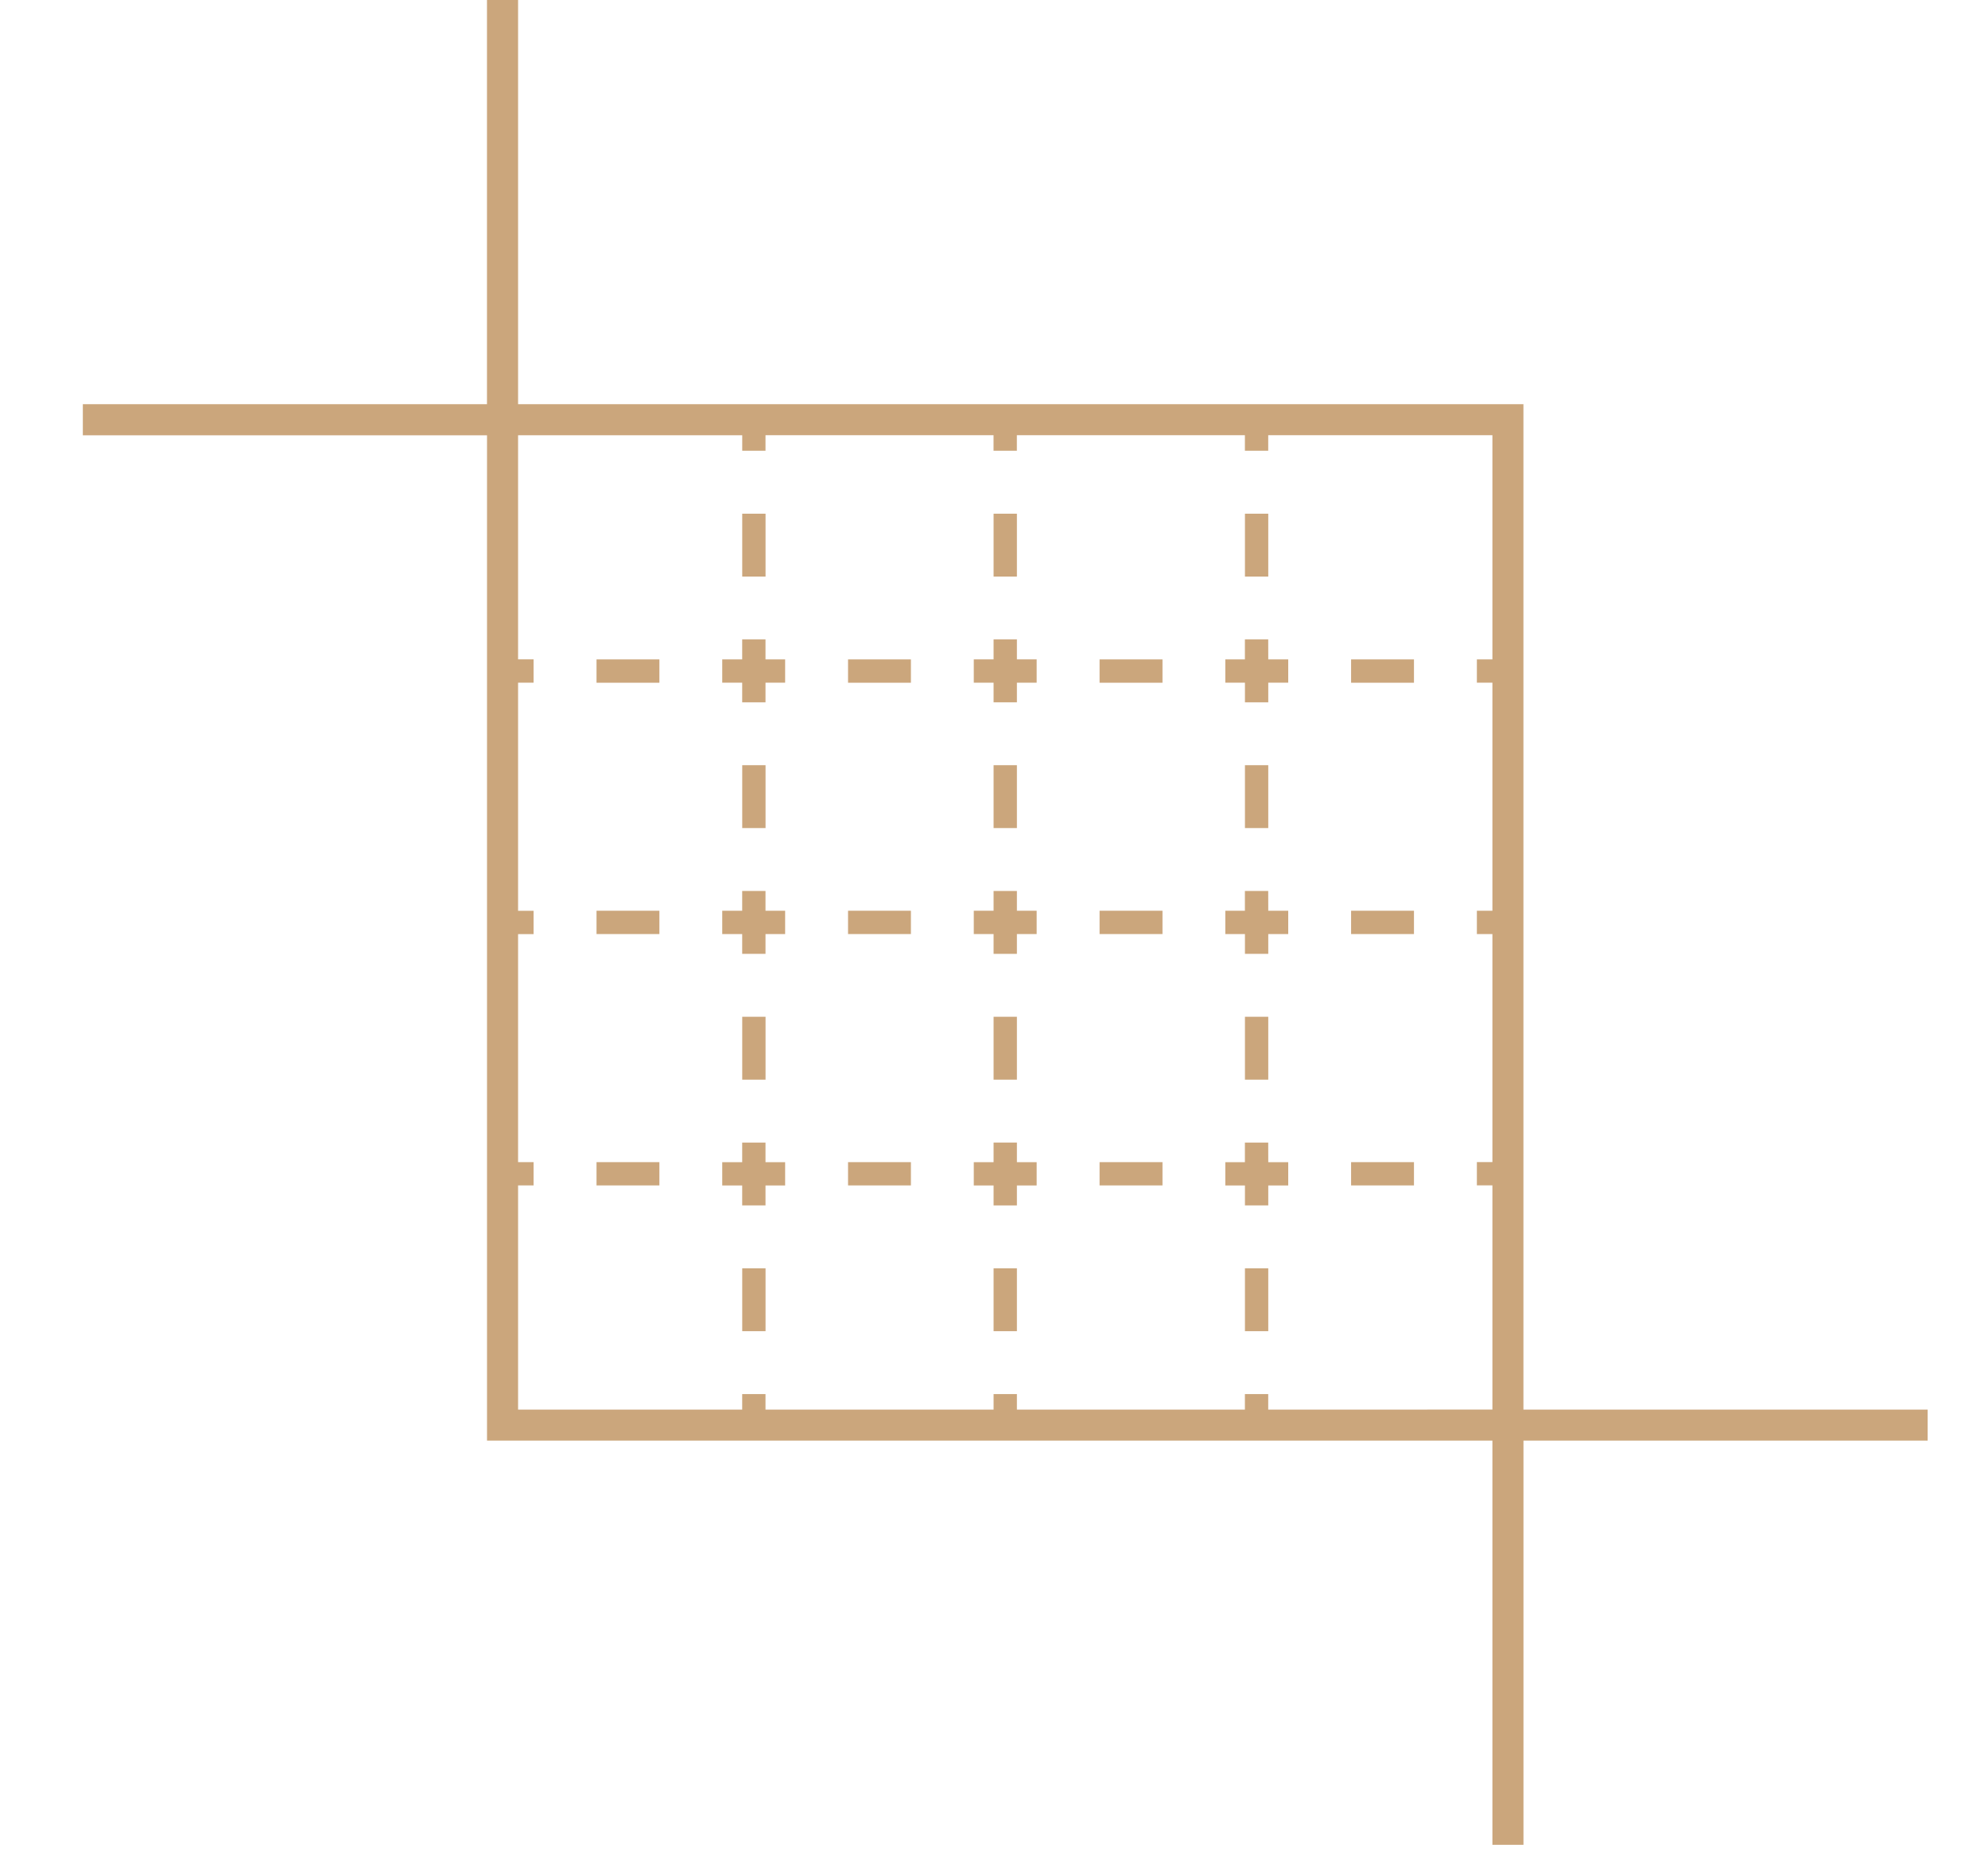 <?xml version="1.0" encoding="UTF-8"?> <svg xmlns="http://www.w3.org/2000/svg" xmlns:xlink="http://www.w3.org/1999/xlink" width="48" height="45" viewBox="0 0 48 45"><defs><clipPath id="clip-Personnalisée_1"><rect width="48" height="45"></rect></clipPath></defs><g id="Personnalisée_1" data-name="Personnalisée – 1" clip-path="url(#clip-Personnalisée_1)"><g id="noun_area_2603085" transform="translate(2)"><path id="Tracé_160" data-name="Tracé 160" d="M50.959,40.451H41.2V16.176H16.926V6.417h-.751v9.759H6.417v.751h9.759V41.2H40.451v9.759h.75V41.2H50.96v-.75Zm-15.921,0v-.375h-.563v.375H28.97v-.375h-.563v.375H22.9v-.375h-.563v.375H16.926V35.038H17.3v-.562h-.374V28.97H17.3v-.563h-.374V22.9H17.3v-.563h-.374V16.926h5.412V17.3H22.9v-.375h5.506V17.3h.563v-.375h5.506V17.3h.563v-.375h5.413v5.412h-.375V22.9h.375v5.506h-.375v.563h.375v5.506h-.375v.562h.375V40.45Z" transform="translate(-6.417 -6.417)" fill="#cba67c"></path><rect id="Rectangle_218" data-name="Rectangle 218" width="1.518" height="0.562" transform="translate(12.403 28.059)" fill="#cba67c"></rect><rect id="Rectangle_219" data-name="Rectangle 219" width="1.518" height="0.562" transform="translate(18.476 28.059)" fill="#cba67c"></rect><rect id="Rectangle_220" data-name="Rectangle 220" width="1.519" height="0.562" transform="translate(24.549 28.059)" fill="#cba67c"></rect><rect id="Rectangle_221" data-name="Rectangle 221" width="1.518" height="0.562" transform="translate(30.622 28.059)" fill="#cba67c"></rect><rect id="Rectangle_222" data-name="Rectangle 222" width="1.519" height="0.563" transform="translate(24.549 21.989)" fill="#cba67c"></rect><rect id="Rectangle_223" data-name="Rectangle 223" width="1.518" height="0.563" transform="translate(12.403 21.989)" fill="#cba67c"></rect><rect id="Rectangle_224" data-name="Rectangle 224" width="1.518" height="0.563" transform="translate(30.622 21.989)" fill="#cba67c"></rect><rect id="Rectangle_225" data-name="Rectangle 225" width="1.518" height="0.563" transform="translate(18.476 21.989)" fill="#cba67c"></rect><rect id="Rectangle_226" data-name="Rectangle 226" width="1.519" height="0.563" transform="translate(24.549 15.921)" fill="#cba67c"></rect><rect id="Rectangle_227" data-name="Rectangle 227" width="1.518" height="0.563" transform="translate(18.476 15.921)" fill="#cba67c"></rect><rect id="Rectangle_228" data-name="Rectangle 228" width="1.518" height="0.563" transform="translate(30.622 15.921)" fill="#cba67c"></rect><rect id="Rectangle_229" data-name="Rectangle 229" width="1.518" height="0.563" transform="translate(12.403 15.921)" fill="#cba67c"></rect><rect id="Rectangle_230" data-name="Rectangle 230" width="0.563" height="1.518" transform="translate(28.059 12.403)" fill="#cba67c"></rect><path id="Tracé_161" data-name="Tracé 161" d="M61.436,36.629h-.563v.482H60.4v.563h.474v.474h.563v-.474h.482v-.563h-.482Z" transform="translate(-32.815 -21.191)" fill="#cba67c"></path><path id="Tracé_162" data-name="Tracé 162" d="M61.436,48.515h-.563v.477H60.4v.563h.474v.478h.563v-.478h.482v-.563h-.482Z" transform="translate(-32.815 -27.003)" fill="#cba67c"></path><rect id="Rectangle_231" data-name="Rectangle 231" width="0.563" height="1.518" transform="translate(28.059 30.622)" fill="#cba67c"></rect><path id="Tracé_163" data-name="Tracé 163" d="M61.436,60.4h-.563v.474H60.4v.562h.474v.482h.563v-.482h.482v-.562h-.482Z" transform="translate(-32.815 -32.814)" fill="#cba67c"></path><rect id="Rectangle_232" data-name="Rectangle 232" width="0.563" height="1.519" transform="translate(28.059 24.549)" fill="#cba67c"></rect><rect id="Rectangle_233" data-name="Rectangle 233" width="0.563" height="1.518" transform="translate(28.059 18.475)" fill="#cba67c"></rect><path id="Tracé_164" data-name="Tracé 164" d="M49.556,36.629h-.563v.482h-.478v.563h.478v.474h.563v-.474h.477v-.563h-.477Z" transform="translate(-27.003 -21.191)" fill="#cba67c"></path><rect id="Rectangle_234" data-name="Rectangle 234" width="0.563" height="1.518" transform="translate(21.99 12.403)" fill="#cba67c"></rect><rect id="Rectangle_235" data-name="Rectangle 235" width="0.563" height="1.519" transform="translate(21.99 24.549)" fill="#cba67c"></rect><path id="Tracé_165" data-name="Tracé 165" d="M49.556,60.4h-.563v.474h-.478v.562h.478v.482h.563v-.482h.477v-.562h-.477Z" transform="translate(-27.003 -32.814)" fill="#cba67c"></path><rect id="Rectangle_236" data-name="Rectangle 236" width="0.563" height="1.518" transform="translate(21.99 30.622)" fill="#cba67c"></rect><rect id="Rectangle_237" data-name="Rectangle 237" width="0.563" height="1.518" transform="translate(21.99 18.475)" fill="#cba67c"></rect><path id="Tracé_166" data-name="Tracé 166" d="M49.556,48.515h-.563v.477h-.478v.563h.478v.478h.563v-.478h.477v-.563h-.477Z" transform="translate(-27.003 -27.003)" fill="#cba67c"></path><rect id="Rectangle_238" data-name="Rectangle 238" width="0.563" height="1.518" transform="translate(15.921 12.403)" fill="#cba67c"></rect><rect id="Rectangle_239" data-name="Rectangle 239" width="0.563" height="1.518" transform="translate(15.921 18.475)" fill="#cba67c"></rect><path id="Tracé_167" data-name="Tracé 167" d="M37.675,36.629h-.563v.482H36.63v.563h.482v.474h.563v-.474h.474v-.563h-.474Z" transform="translate(-21.192 -21.191)" fill="#cba67c"></path><path id="Tracé_168" data-name="Tracé 168" d="M37.675,48.515h-.563v.477H36.63v.563h.482v.478h.563v-.478h.474v-.563h-.474Z" transform="translate(-21.192 -27.003)" fill="#cba67c"></path><rect id="Rectangle_240" data-name="Rectangle 240" width="0.563" height="1.518" transform="translate(15.921 30.622)" fill="#cba67c"></rect><path id="Tracé_169" data-name="Tracé 169" d="M37.675,60.4h-.563v.474H36.63v.562h.482v.482h.563v-.482h.474v-.562h-.474Z" transform="translate(-21.192 -32.814)" fill="#cba67c"></path><rect id="Rectangle_241" data-name="Rectangle 241" width="0.563" height="1.519" transform="translate(15.921 24.549)" fill="#cba67c"></rect></g></g></svg> 